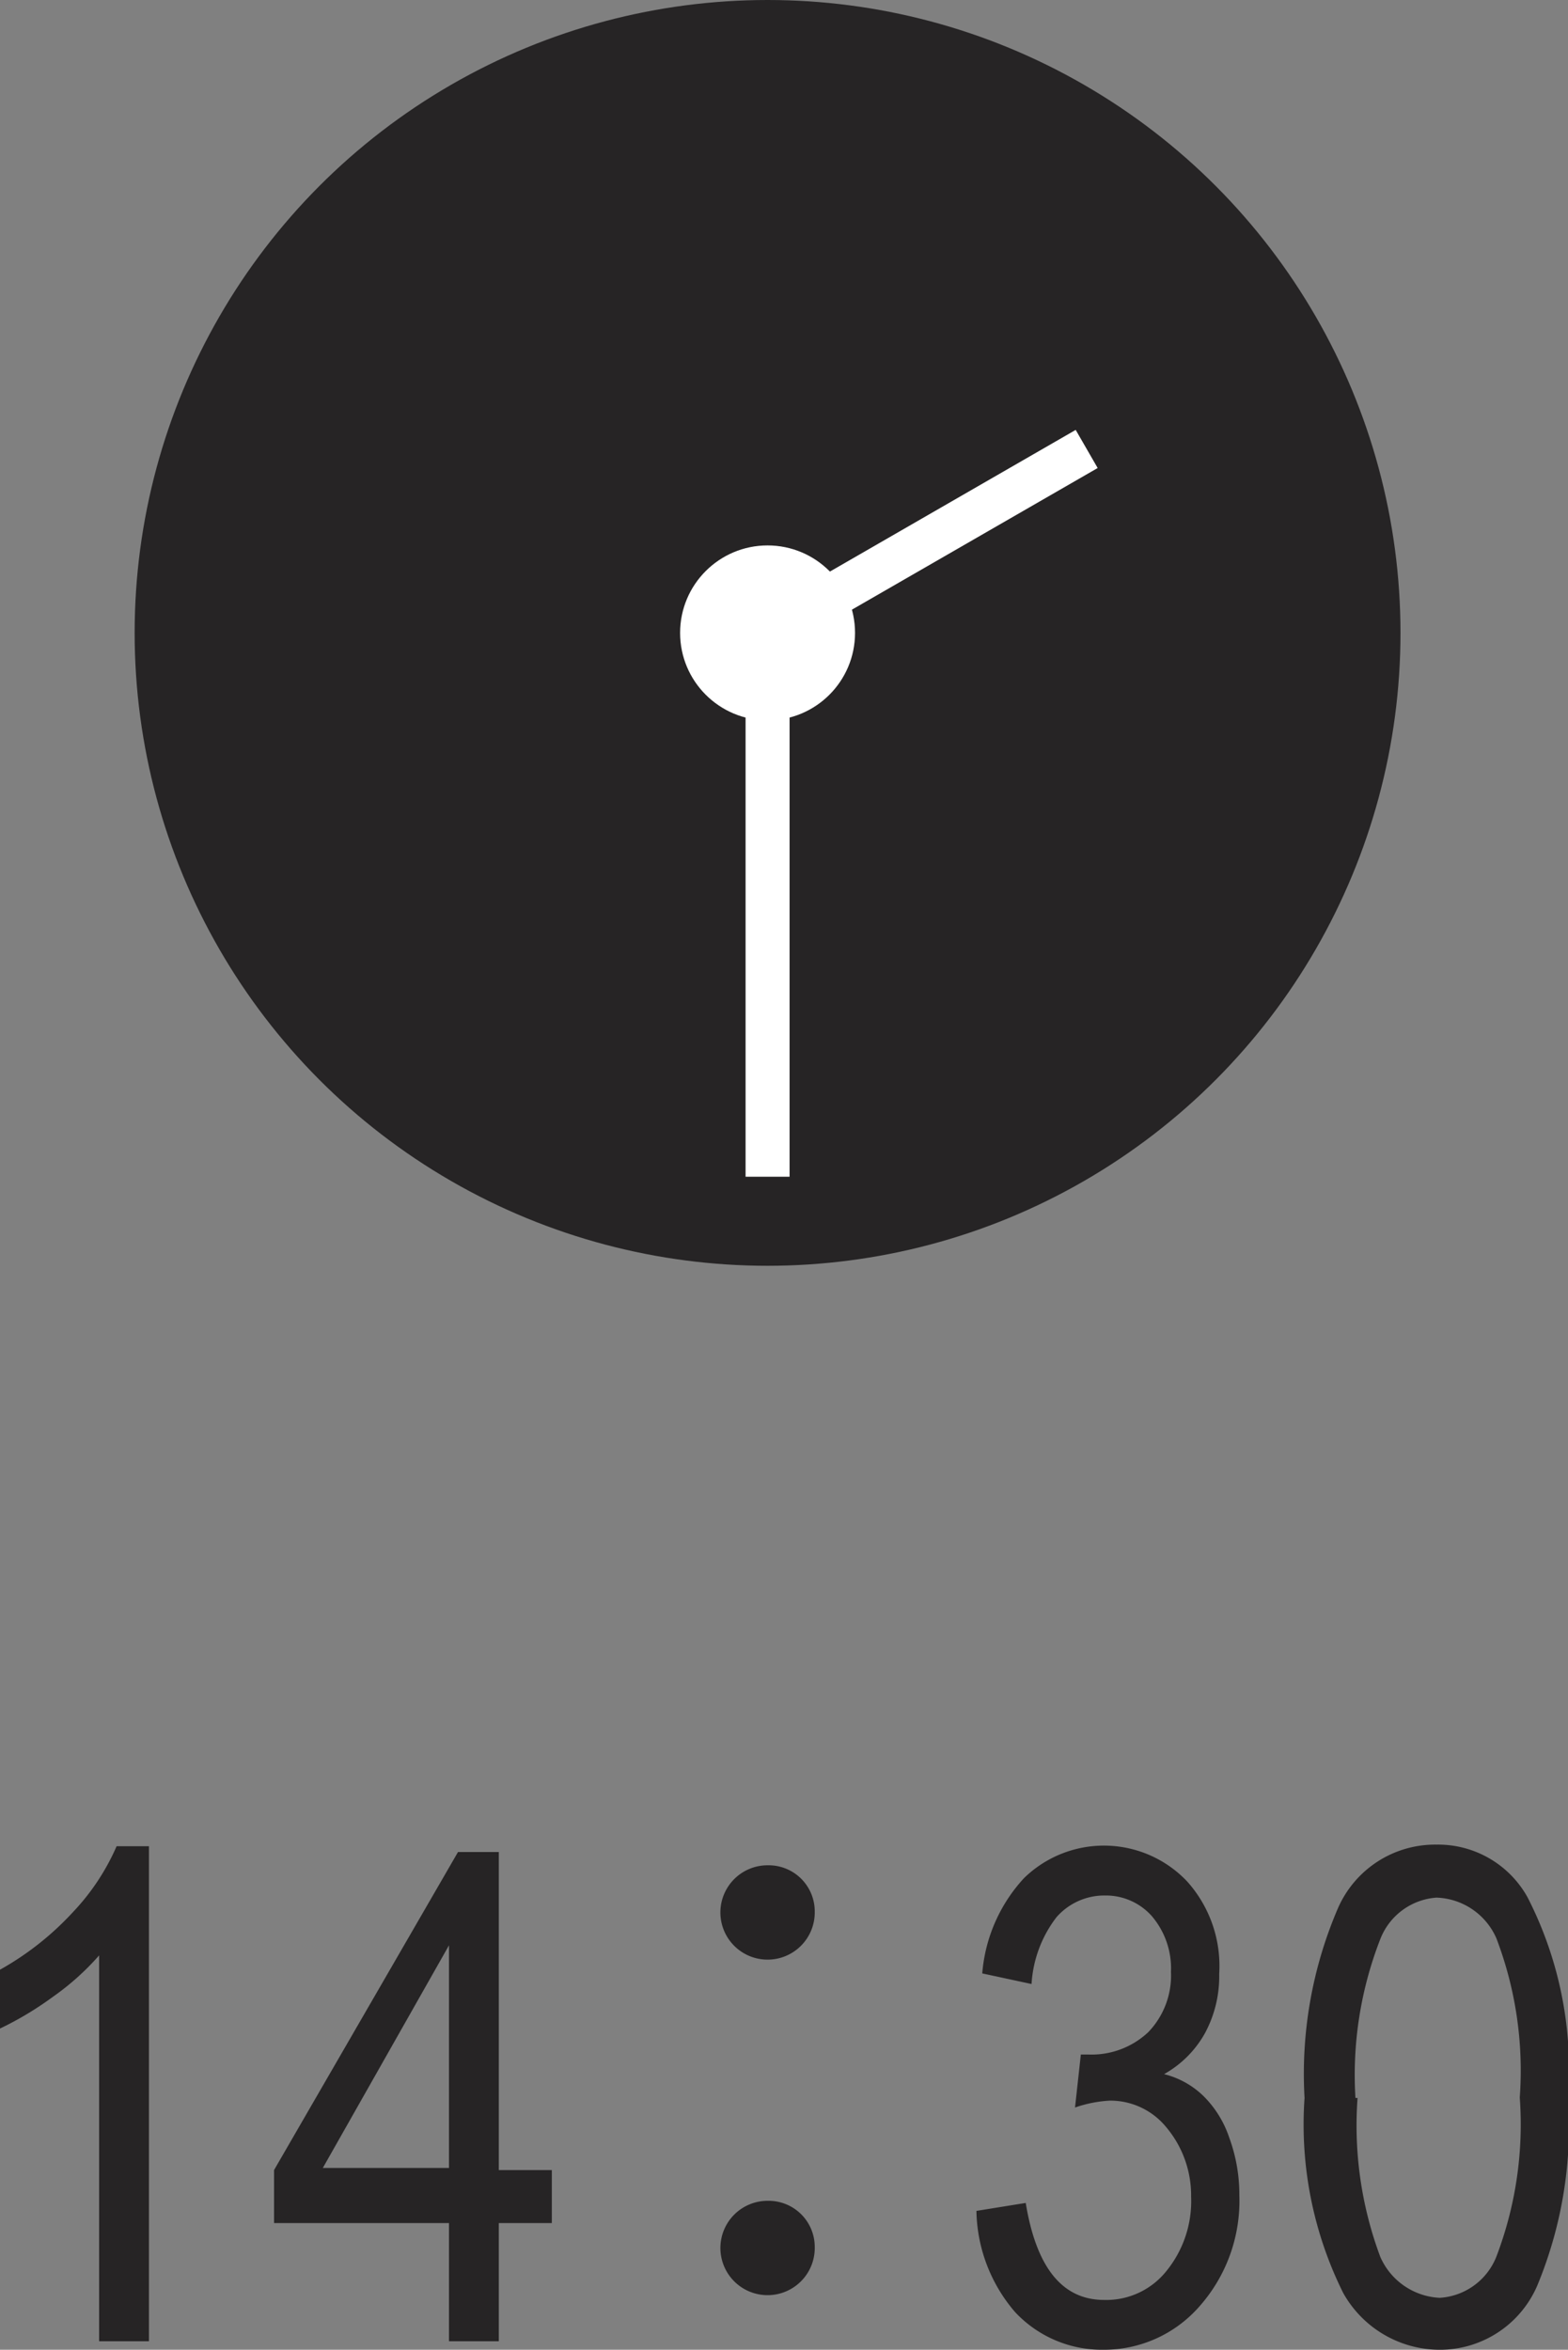 <svg xmlns="http://www.w3.org/2000/svg" viewBox="0 0 29.58 44.33"><rect x="0" y="0" width="29.58" height="44.33" fill="#808080" stroke="none"/><defs><style>.cls-1{fill:#262425;}.cls-2{fill:none;stroke:#fff;stroke-miterlimit:10;stroke-width:0.83px;}.cls-3{fill:#fff;}</style></defs><g id="レイヤー_2" data-name="レイヤー 2"><g id="制作"><path class="cls-1" d="M2.81,44.17H1.87V36.89a4.93,4.93,0,0,1-.87.78,6.27,6.27,0,0,1-1,.6V37.16a5.54,5.54,0,0,0,1.37-1.08,4.3,4.3,0,0,0,.83-1.25h.61Z"/><path class="cls-1" d="M8.47,44.17V41.94H5.17v-1l3.47-6h.77v6h1v1h-1v2.23Zm0-3.27V36.7L6.09,40.9Z"/><path class="cls-1" d="M15.37,36.07a.89.89,0,1,1-.88-.88A.87.87,0,0,1,15.37,36.07Zm0,6.32a.89.89,0,1,1-.88-.87A.87.87,0,0,1,15.37,42.39Z"/><path class="cls-1" d="M18.42,41.71l.93-.15c.2,1.22.69,1.83,1.48,1.83A1.45,1.45,0,0,0,22,42.85a2.09,2.09,0,0,0,.47-1.41A2,2,0,0,0,22,40.13a1.36,1.36,0,0,0-1.06-.5,2.38,2.38,0,0,0-.66.13l.11-1h.14a1.56,1.56,0,0,0,1.13-.42,1.54,1.54,0,0,0,.43-1.14,1.52,1.52,0,0,0-.36-1.05,1.16,1.16,0,0,0-.88-.39,1.2,1.2,0,0,0-.92.41,2.29,2.29,0,0,0-.47,1.26l-.93-.2a3,3,0,0,1,.79-1.8,2.16,2.16,0,0,1,3.08.07A2.39,2.39,0,0,1,23,37.24a2.26,2.26,0,0,1-.27,1.12,2,2,0,0,1-.77.77,1.63,1.63,0,0,1,.75.42,2,2,0,0,1,.48.78,3.11,3.11,0,0,1,.19,1.09,3,3,0,0,1-.76,2.1,2.39,2.39,0,0,1-1.81.81,2.24,2.24,0,0,1-1.66-.71A3,3,0,0,1,18.42,41.71Z"/><path class="cls-1" d="M24.61,39.58A7.91,7.91,0,0,1,25.24,36a2,2,0,0,1,1.86-1.2,1.93,1.93,0,0,1,1.72,1,7.12,7.12,0,0,1,.76,3.77A7.85,7.85,0,0,1,29,43.12a2,2,0,0,1-1.87,1.21,2.09,2.09,0,0,1-1.79-1.07A7.13,7.13,0,0,1,24.61,39.58Zm1,0a7.08,7.08,0,0,0,.43,3,1.29,1.29,0,0,0,1.12.77,1.23,1.23,0,0,0,1.07-.78,7,7,0,0,0,.44-3,7,7,0,0,0-.44-3,1.28,1.28,0,0,0-1.13-.77,1.23,1.23,0,0,0-1.06.78A7.06,7.06,0,0,0,25.57,39.58Z"/><circle class="cls-1" cx="14.48" cy="11.94" r="11.94"/><polyline class="cls-2" points="20.5 8.47 14.48 11.94 14.48 22.2"/><circle class="cls-3" cx="14.48" cy="11.94" r="1.65"/></g></g></svg>